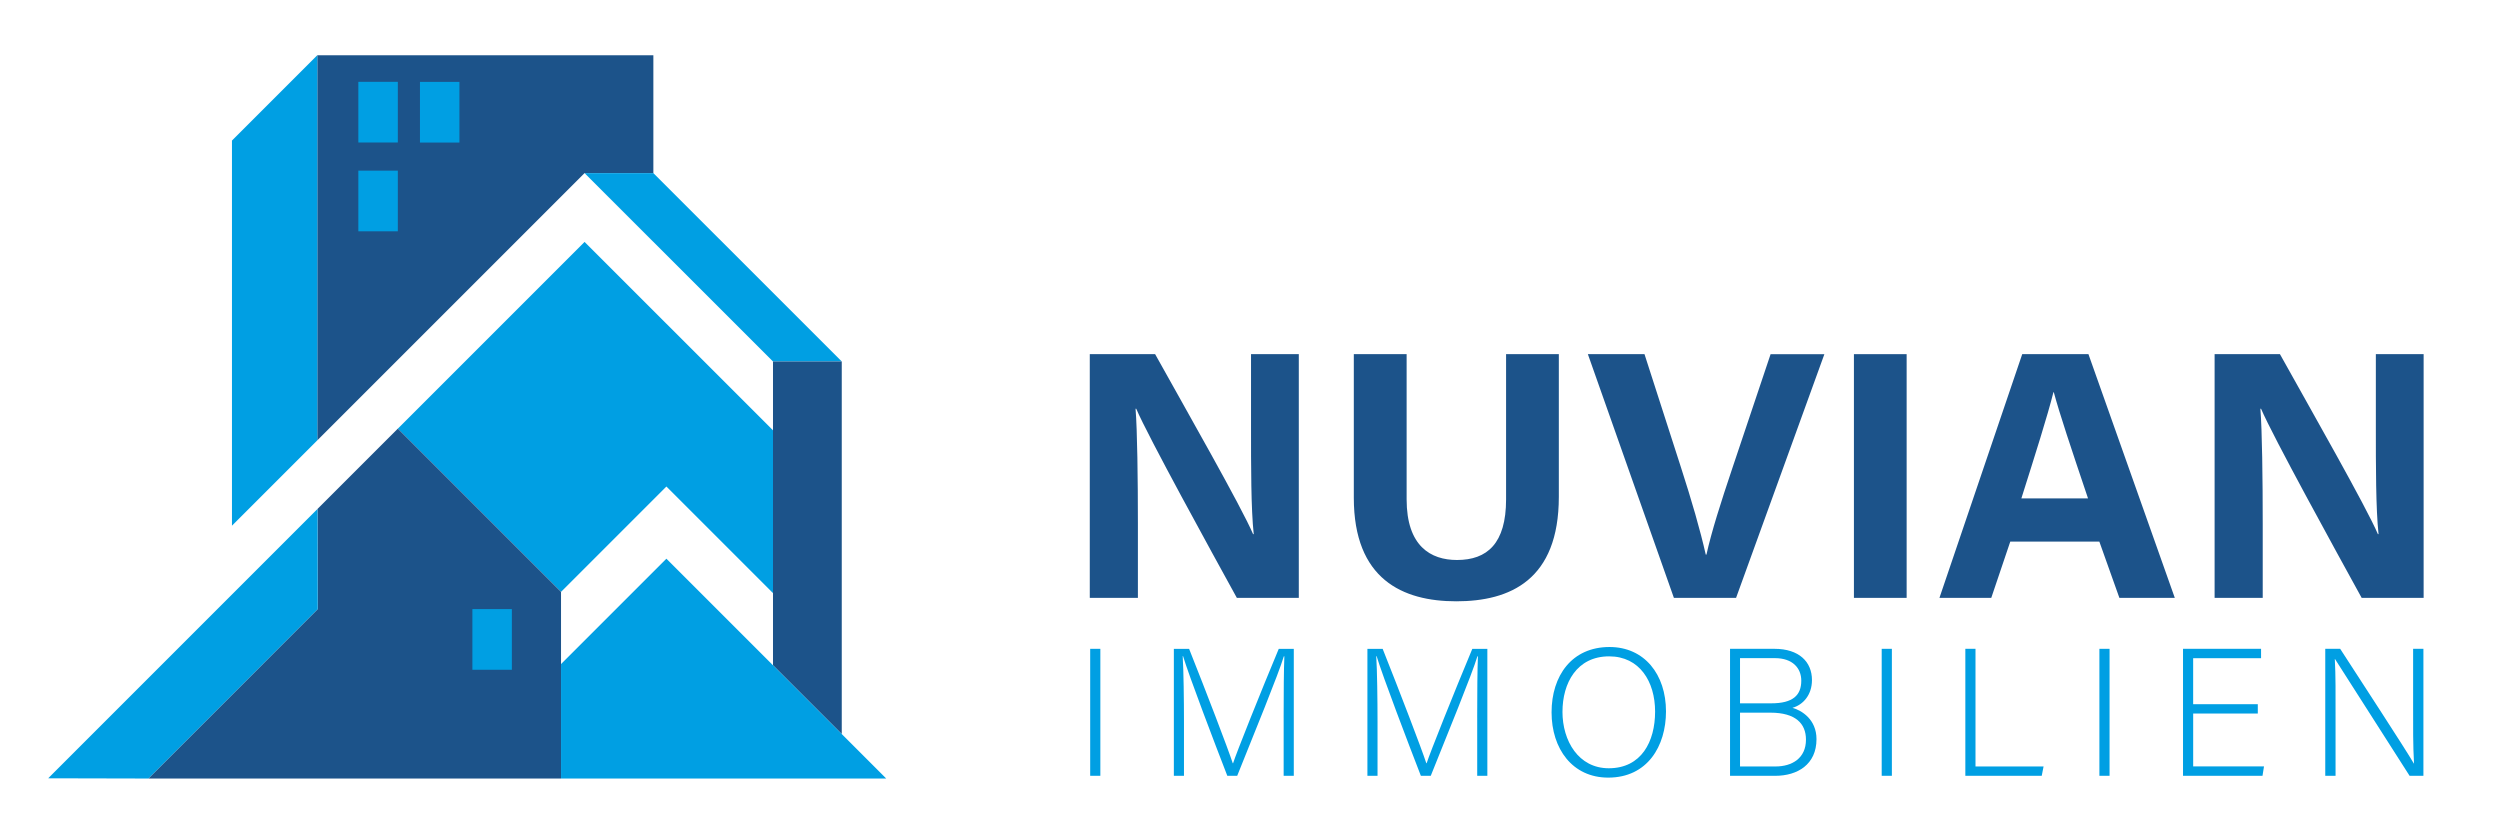 <?xml version="1.0" encoding="UTF-8"?>
<svg xmlns="http://www.w3.org/2000/svg" version="1.1" viewBox="0 0 1287.07 430.79">
  <defs>
    <style>
      .cls-1 {
        fill: #1c538a;
      }

      .cls-1, .cls-2 {
        stroke-width: 0px;
      }

      .cls-2 {
        fill: #009fe3;
      }
    </style>
  </defs>
  <g id="Ebene_1" data-name="Ebene 1">
    <g>
      <g>
        <path class="cls-1" d="M561.05,307.8v-125.47h33.64c15.68,28.17,44.65,78.98,50.42,92.65h.34c-1.41-13.09-1.39-34.88-1.39-55.47v-37.18h24.6v125.47h-31.9c-13.48-24.51-45.59-82.88-51.81-97.38h-.34c.91,10.98,1.21,36.75,1.21,59.22v38.16h-24.76Z"/>
        <path class="cls-1" d="M724.17,182.33v74.76c0,24.08,12.38,31.21,25.92,31.21,15.53,0,25.28-8.44,25.28-31.21v-74.76h27.16v73.41c0,42.9-25.13,53.83-52.81,53.83s-52.74-11.41-52.74-53.32v-73.93h27.18Z"/>
        <path class="cls-1" d="M861.77,307.8l-44.29-125.47h29.15l18.67,57.96c5.66,17.53,9.98,32.41,12.87,45.23h.36c2.57-11.71,7.46-27.04,13.44-44.82l19.58-58.36h27.69l-45.47,125.47h-32Z"/>
        <path class="cls-1" d="M981.59,182.33v125.47h-27.14v-125.47h27.14Z"/>
        <path class="cls-1" d="M1034.95,278.82l-9.79,28.98h-26.68l42.62-125.47h34.09l44.46,125.47h-28.53l-10.32-28.98h-45.85ZM1074.97,256.58c-8.91-26.48-14.59-43.4-17.62-54.67h-.18c-3.1,12.37-9.36,32.05-16.51,54.67h34.31Z"/>
        <path class="cls-1" d="M1140.14,307.8v-125.47h33.64c15.68,28.17,44.65,78.98,50.42,92.65h.34c-1.41-13.09-1.39-34.88-1.39-55.47v-37.18h24.6v125.47h-31.9c-13.48-24.51-45.59-82.88-51.81-97.38h-.34c.91,10.98,1.21,36.75,1.21,59.22v38.16h-24.76Z"/>
      </g>
      <g>
        <path class="cls-2" d="M566.49,334.03v65.37h-5.23v-65.37h5.23Z"/>
        <path class="cls-2" d="M660.85,369.45c0-12.76.09-25,.38-31.55h-.28c-2.62,8.88-15.74,40.87-24,61.5h-5.1c-6.22-16.01-19.8-51.63-22.78-61.6h-.19c.47,7.48.66,22.66.66,33.87v27.74h-5.21v-65.37h7.85c8.88,22.3,20.06,51.45,22.47,58.88h.18c1.5-4.84,14.44-37.23,23.51-58.88h7.74v65.37h-5.22v-29.95Z"/>
        <path class="cls-2" d="M760.5,369.45c0-12.76.09-25,.38-31.55h-.28c-2.62,8.88-15.74,40.87-24,61.5h-5.1c-6.22-16.01-19.8-51.63-22.78-61.6h-.19c.47,7.48.66,22.66.66,33.87v27.74h-5.21v-65.37h7.85c8.88,22.3,20.06,51.45,22.47,58.88h.18c1.5-4.84,14.44-37.23,23.51-58.88h7.74v65.37h-5.22v-29.95Z"/>
        <path class="cls-2" d="M857.7,366.26c0,17.84-9.55,34.08-29.74,34.08-18.44,0-29.17-14.85-29.17-33.62s10.39-33.62,29.83-33.62c17.95,0,29.08,14.09,29.08,33.16ZM804.4,366.44c0,14.99,8.25,29.08,23.85,29.08,16.8,0,23.84-13.75,23.84-29.17s-7.97-28.44-23.66-28.44c-16.7,0-24.02,13.81-24.02,28.52Z"/>
        <path class="cls-2" d="M890.67,334.03h22.9c12.58,0,19.28,6.66,19.28,16.08,0,7.74-4.65,12.78-10.04,14.29,4.66,1.32,12.37,5.89,12.37,16.13,0,13.03-9.78,18.88-21.22,18.88h-23.29v-65.37ZM911.89,362.09c11.2,0,15.46-4.18,15.46-11.68,0-6.41-4.46-11.58-13.53-11.58h-18.01v23.26h16.08ZM895.81,394.6h18.27c8.57,0,15.68-4.27,15.68-13.81,0-8.25-5.28-13.89-18.33-13.89h-15.62v27.7Z"/>
        <path class="cls-2" d="M973.99,334.03v65.37h-5.24v-65.37h5.24Z"/>
        <path class="cls-2" d="M1011.81,334.03h5.23v60.55h35.05l-.95,4.82h-39.33v-65.37Z"/>
        <path class="cls-2" d="M1086.06,334.03v65.37h-5.23v-65.37h5.23Z"/>
        <path class="cls-2" d="M1162.39,367.36h-33.28v27.22h36.46l-.77,4.82h-40.92v-65.37h40.18v4.82h-34.96v23.69h33.28v4.82Z"/>
        <path class="cls-2" d="M1197.11,399.4v-65.37h7.68c10.13,15.67,33.84,51.97,37.93,59.06h.09c-.56-9.38-.47-19.03-.47-29.68v-29.38h5.3v65.37h-7.12c-9.65-15.08-33.76-52.92-38.4-60.12h-.09c.47,8.53.38,18.14.38,30v30.13h-5.3Z"/>
      </g>
    </g>
  </g>
  <g id="Ebene_4" data-name="Ebene 4">
    <g>
      <g>
        <polygon class="cls-1" points="336.37 124.54 336.37 124.52 304.65 92.82 336.37 124.54"/>
        <polygon class="cls-1" points="300.95 89.12 300.95 89.12 336.37 89.12 336.37 28.44 163.35 28.44 163.35 226.71 300.95 89.12"/>
      </g>
      <polygon class="cls-2" points="163.35 226.71 163.35 28.44 163.36 28.44 163.35 28.44 119.42 72.37 119.42 270.64 163.35 226.71"/>
      <polygon class="cls-2" points="433.36 186.1 397.96 186.1 300.95 89.12 336.37 89.12 433.36 186.1"/>
      <polygon class="cls-1" points="433.36 377.92 397.96 342.52 397.96 186.1 433.36 186.1 433.36 377.92"/>
      <polyline class="cls-2" points="343.07 250.47 397.96 305.36 397.96 221.54 300.95 124.54 204.81 220.68 288.83 304.71"/>
      <polygon class="cls-1" points="288.83 400.81 288.83 304.71 204.81 220.68 163.47 262.01 163.57 313.57 76.34 400.81 288.83 400.81"/>
      <polyline class="cls-2" points="76.34 400.81 163.57 313.57 163.47 262.01 24.8 400.69"/>
      <rect class="cls-2" x="243.2" y="313.58" width="20.32" height="31.23"/>
      <rect class="cls-2" x="184.49" y="42.13" width="20.32" height="31.23"/>
      <rect class="cls-2" x="216.21" y="42.16" width="20.32" height="31.23"/>
      <rect class="cls-2" x="184.49" y="87.85" width="20.32" height="31.23"/>
      <polygon class="cls-2" points="288.83 400.81 456.24 400.81 343.07 287.63 288.83 341.87 288.83 400.81"/>
    </g>
  </g>
</svg>